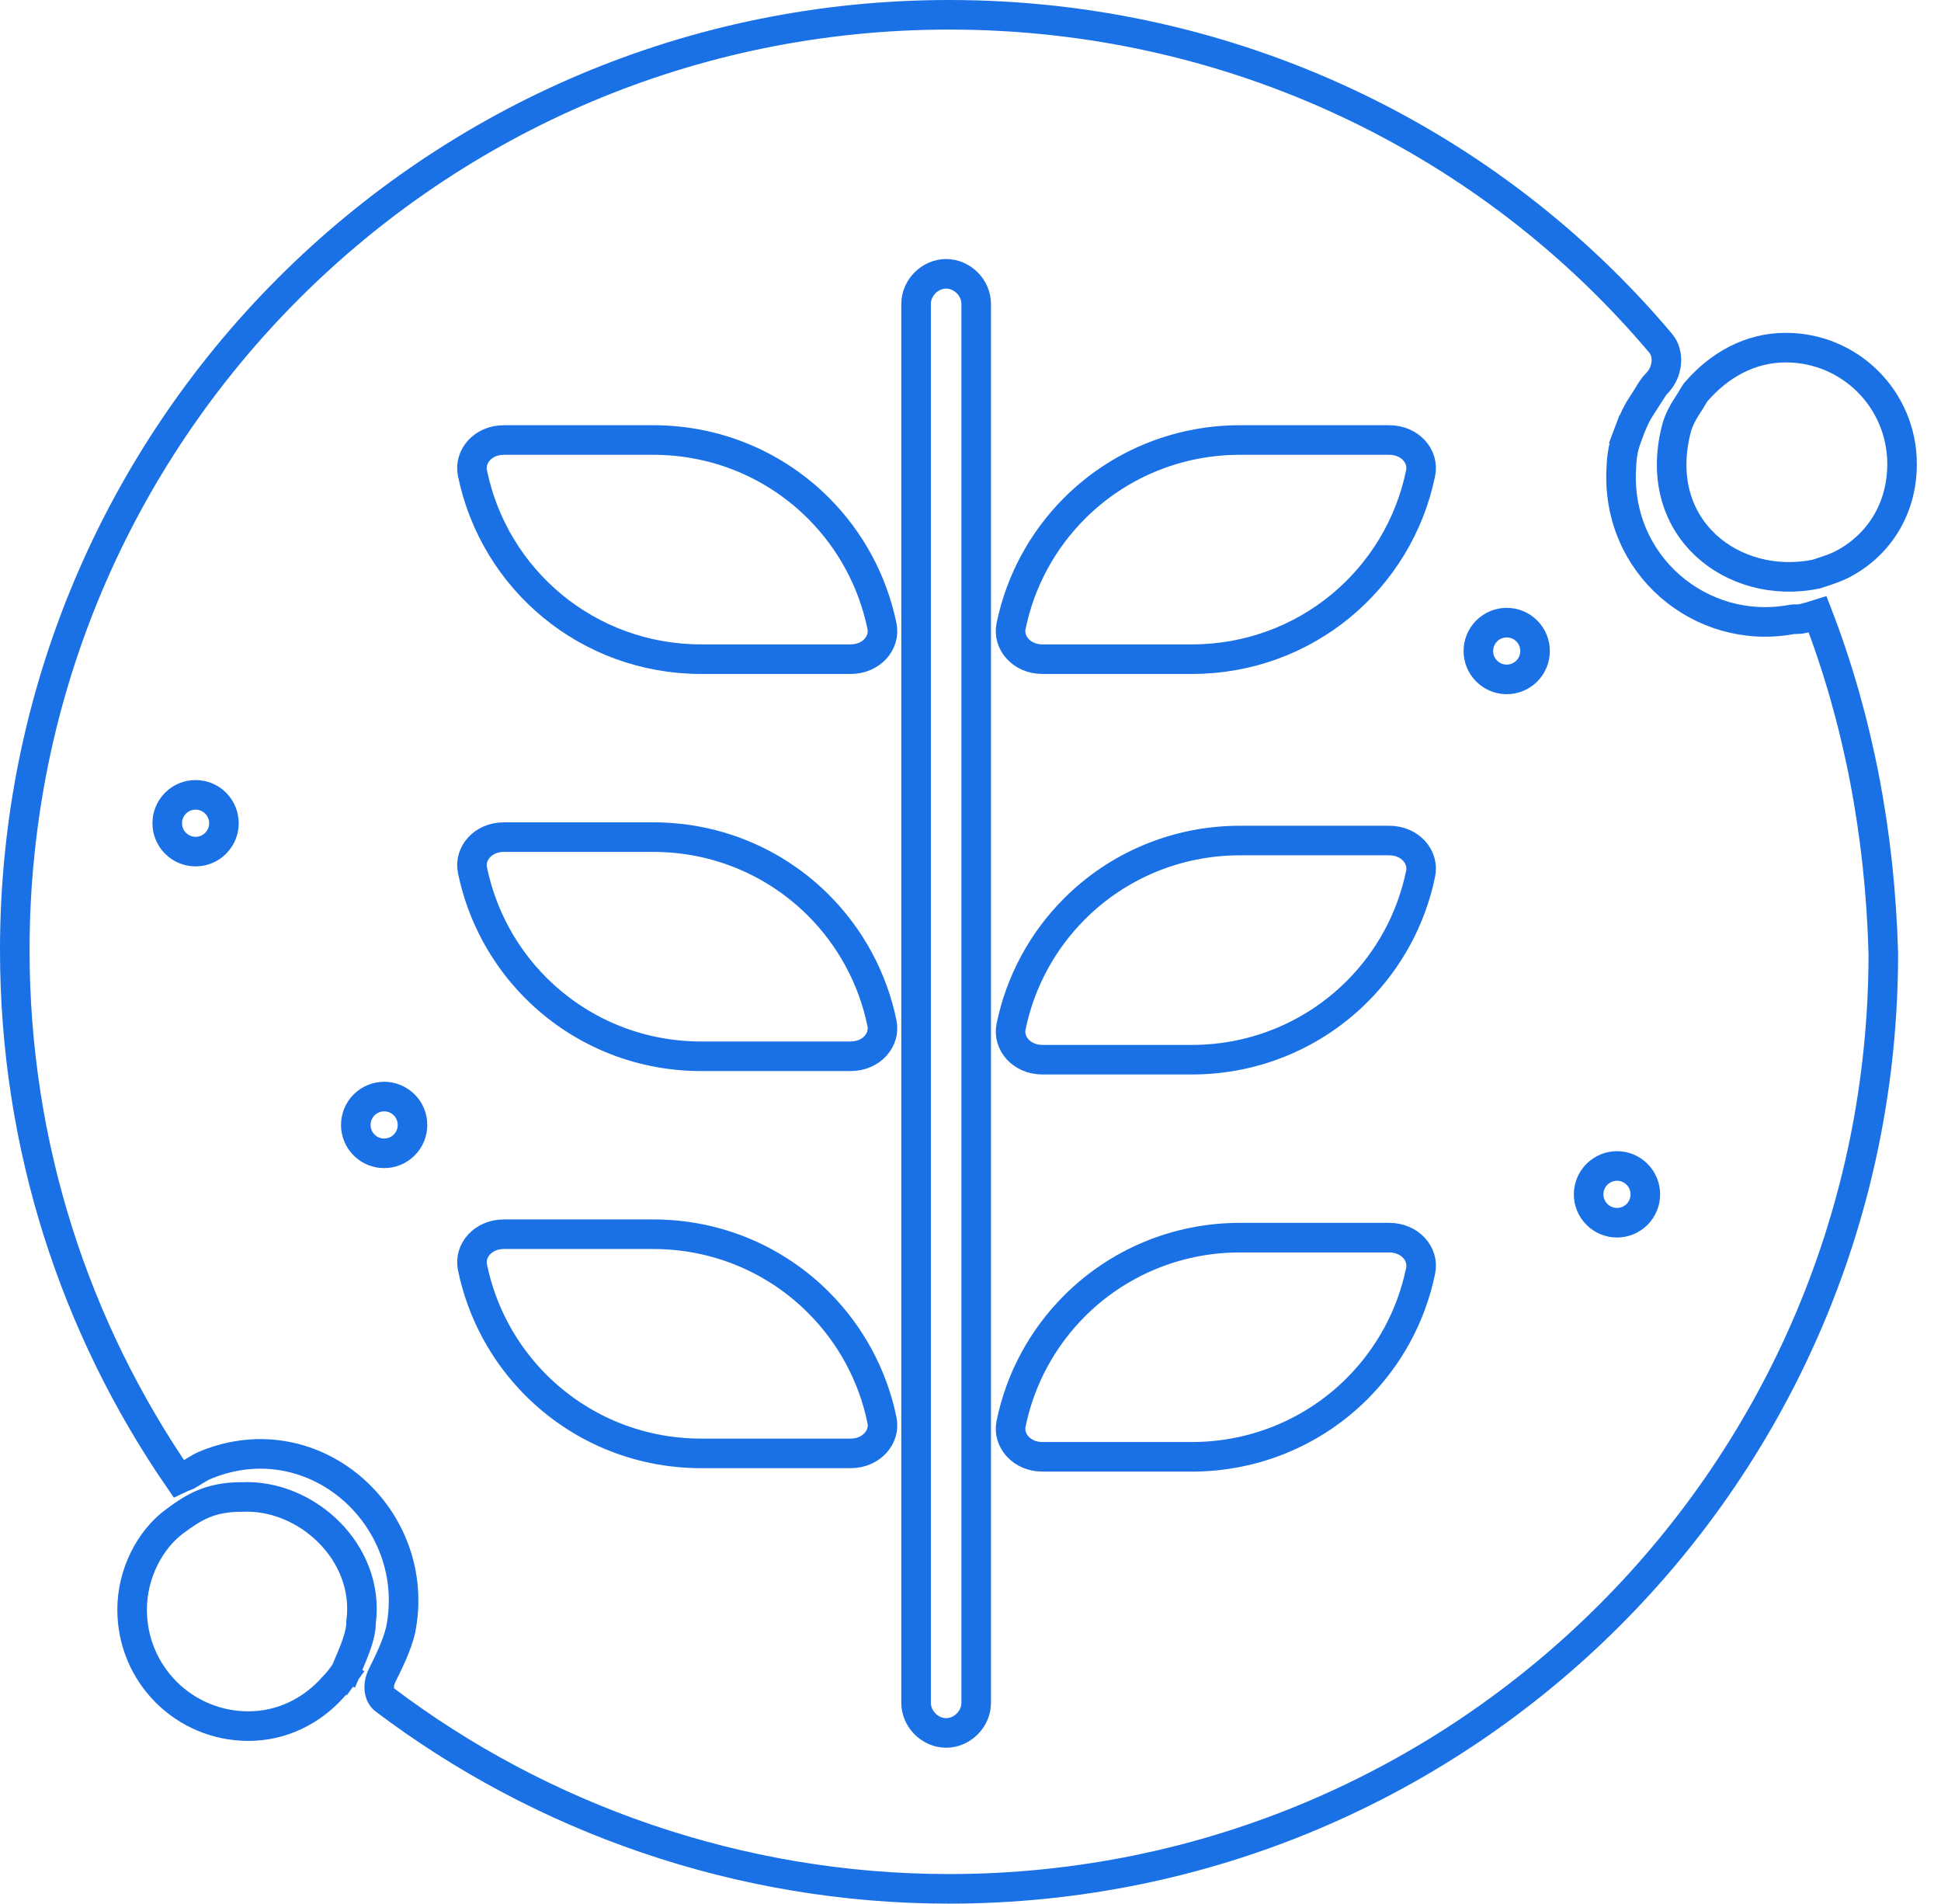 <?xml version="1.0" encoding="UTF-8"?> <svg xmlns="http://www.w3.org/2000/svg" width="722" height="708" viewBox="0 0 722 708" fill="none"><path d="M604.676 164.095L604.665 164.13C604.668 164.118 604.672 164.106 604.676 164.095ZM604.676 164.095L609.893 165.781L604.676 164.095ZM610.711 163.541L605.561 161.61C605.307 162.287 605.093 162.886 604.939 163.327L604.924 163.349L604.691 164.048C604.645 164.186 604.601 164.324 604.557 164.462L604.409 164.919V164.948C603.479 168.115 603.235 171.058 603.166 172.434C603.156 172.633 603.148 172.808 603.14 172.971C603.126 173.272 603.114 173.531 603.096 173.816C600.827 210.071 632.684 236.542 666.276 230.421C666.786 230.329 667.231 230.286 667.614 230.286H668.464C669.249 230.286 670.044 230.193 670.828 229.998C672.735 229.524 674.528 229.031 676.121 228.516C691.145 267.503 699.336 309.923 700.543 354.711C700.503 546.992 544.962 702.5 352.958 702.5C274.764 702.5 201.111 676.099 142.954 632.083C141.115 630.692 140.182 627.044 142.182 623.041C144.688 618.024 147.521 612.273 148.964 606.497L148.994 606.375L149.019 606.252C157.377 564.84 117.134 528.163 76.49 544.858C75.043 545.452 73.62 546.307 72.549 546.97C72.186 547.194 71.861 547.398 71.564 547.585C70.842 548.037 70.281 548.389 69.74 548.685C69.694 548.71 69.659 548.729 69.633 548.743C69.596 548.762 69.576 548.771 69.571 548.773C69.568 548.775 69.566 548.776 69.536 548.787C69.513 548.796 69.492 548.804 69.467 548.813C69.419 548.83 69.355 548.853 69.219 548.902C69.039 548.966 68.811 549.049 68.531 549.16C67.974 549.379 67.27 549.672 66.544 550.019C27.909 493.85 5.5 426.25 5.5 353.363C5.5 161.048 161.057 5.5 353.085 5.5C458.813 5.5 554.307 52.449 617.73 127.664C620.982 131.521 620.54 138.318 616.205 142.657C614.848 144.015 613.754 145.865 613.258 146.74L613.234 146.782C612.882 147.403 612.632 147.844 612.366 148.254L616.985 151.24L612.366 148.255L612.268 148.406C611.364 149.806 610.433 151.245 609.651 152.533C607.854 155.491 606.626 158.768 605.64 161.399L605.561 161.61L610.711 163.541Z" stroke="#1A71E5" stroke-width="11"></path><path d="M134.325 603.192L134.279 603.543V603.897C134.279 605.883 133.722 608.381 132.697 611.38C131.864 613.816 130.844 616.254 129.793 618.765C129.556 619.331 129.318 619.901 129.08 620.476L134.16 622.583L129.08 620.476C128.691 621.413 128.282 622.171 127.833 622.786L132.276 626.029L127.833 622.786C126.9 624.064 125.611 625.714 124.429 626.897L124.301 627.025L124.182 627.161C116.094 636.396 104.827 641.978 92.413 641.978C68.46 641.978 49.145 622.654 49.145 598.672C49.145 584.962 55.987 572.47 64.874 565.881C71.717 560.809 77.809 556.769 89.739 556.769H89.869L89.998 556.762C114.041 555.627 137.648 577.471 134.325 603.192Z" stroke="#1A71E5" stroke-width="11"></path><path d="M630.959 145.645L631.087 145.517L631.206 145.381C639.472 135.943 650.795 129.29 664.249 129.29C688.201 129.29 707.516 148.614 707.516 172.596C707.516 189.713 698.416 203.255 684.826 210.115C682.776 211.139 679.501 212.257 675.575 213.527C659.939 216.716 644.64 212.292 634.441 202.761C624.322 193.305 618.827 178.457 623.491 159.784C624.419 156.07 626.207 153.014 628.462 149.591C628.981 148.802 629.439 148.005 629.806 147.366L629.837 147.313L629.837 147.313L629.854 147.282L629.854 147.282C630.052 146.939 630.281 146.563 630.513 146.226C630.627 146.06 630.73 145.922 630.816 145.813C630.859 145.759 630.893 145.718 630.92 145.688C630.945 145.659 630.958 145.646 630.959 145.645C630.959 145.645 630.959 145.645 630.959 145.645Z" stroke="#1A71E5" stroke-width="11"></path><path d="M328.077 232.899C329.329 238.994 324.22 245.164 316.374 245.164H260.886C218.695 245.164 183.849 215.607 175.732 175.923C174.484 169.822 179.6 163.65 187.444 163.65H242.932C267.143 163.65 288.805 173.356 304.489 189.053C316.213 200.786 324.593 215.935 328.077 232.899Z" stroke="#1A71E5" stroke-width="11"></path><path d="M461.242 312.613H516.73C524.576 312.613 529.691 318.785 528.444 324.884C524.967 341.878 516.586 356.975 504.846 368.725C489.164 384.419 467.376 394.127 443.289 394.127H387.801C379.955 394.127 374.839 387.956 376.087 381.856C379.564 364.862 387.945 349.765 399.685 338.016C415.367 322.322 437.154 312.613 461.242 312.613Z" stroke="#1A71E5" stroke-width="11"></path><path d="M328.087 528.276C329.335 534.376 324.219 540.547 316.374 540.547H260.886C236.675 540.547 215.013 530.841 199.329 515.145C187.605 503.411 179.225 488.263 175.741 471.299C174.489 465.204 179.598 459.033 187.444 459.033H242.932C267.143 459.033 288.805 468.739 304.489 484.436C316.229 496.185 324.61 511.282 328.087 528.276Z" stroke="#1A71E5" stroke-width="11"></path><path d="M461.242 460.307H516.73C524.576 460.307 529.691 466.478 528.444 472.577C524.967 489.572 516.586 504.669 504.846 516.418C489.164 532.112 467.376 541.821 443.289 541.821H387.801C379.955 541.821 374.839 535.649 376.087 529.55C379.564 512.556 387.945 497.459 399.685 485.709C415.367 470.015 437.154 460.307 461.242 460.307Z" stroke="#1A71E5" stroke-width="11"></path><path d="M516.73 163.65C524.574 163.65 529.69 169.822 528.442 175.923C520.325 215.607 485.479 245.164 443.289 245.164H387.801C379.955 245.164 374.839 238.993 376.087 232.894C379.564 215.899 387.945 200.802 399.685 189.053C415.367 173.359 437.154 163.65 461.242 163.65H516.73Z" stroke="#1A71E5" stroke-width="11"></path><path d="M328.077 380.588C329.329 386.683 324.22 392.854 316.374 392.854H260.886C236.675 392.854 215.013 383.148 199.329 367.451C187.605 355.718 179.225 340.569 175.741 323.605C174.489 317.51 179.598 311.34 187.444 311.34H242.932C267.143 311.34 288.805 321.046 304.489 336.743C316.213 348.476 324.593 363.624 328.077 380.588Z" stroke="#1A71E5" stroke-width="11"></path><path d="M608.934 451.667C604.816 455.788 598.139 455.788 594.021 451.667C589.902 447.545 589.902 440.863 594.021 436.741C598.139 432.62 604.816 432.62 608.934 436.741C613.053 440.863 613.053 447.545 608.934 451.667Z" stroke="#1A71E5" stroke-width="11"></path><path d="M567.914 249.591C563.796 253.712 557.119 253.712 553.001 249.591C548.882 245.469 548.882 238.787 553.001 234.665C557.119 230.544 563.796 230.544 567.915 234.665C572.033 238.787 572.033 245.469 567.914 249.591Z" stroke="#1A71E5" stroke-width="11"></path><path d="M150.352 425.855C146.233 429.977 139.556 429.977 135.438 425.855C131.319 421.734 131.319 415.051 135.438 410.93C139.556 406.808 146.233 406.808 150.352 410.93C154.47 415.051 154.47 421.734 150.352 425.855Z" stroke="#1A71E5" stroke-width="11"></path><path d="M80.209 313.637C76.091 317.758 69.414 317.758 65.296 313.637C61.177 309.515 61.177 302.833 65.296 298.711C69.414 294.589 76.091 294.589 80.209 298.711C84.328 302.833 84.328 309.515 80.209 313.637Z" stroke="#1A71E5" stroke-width="11"></path><path d="M351.939 644.519C345.94 644.519 340.759 639.34 340.759 633.326V113.03C340.759 107.016 345.94 101.837 351.939 101.837C357.938 101.837 363.119 107.016 363.119 113.03V633.326C363.119 639.34 357.938 644.519 351.939 644.519Z" stroke="#1A71E5" stroke-width="11"></path></svg> 